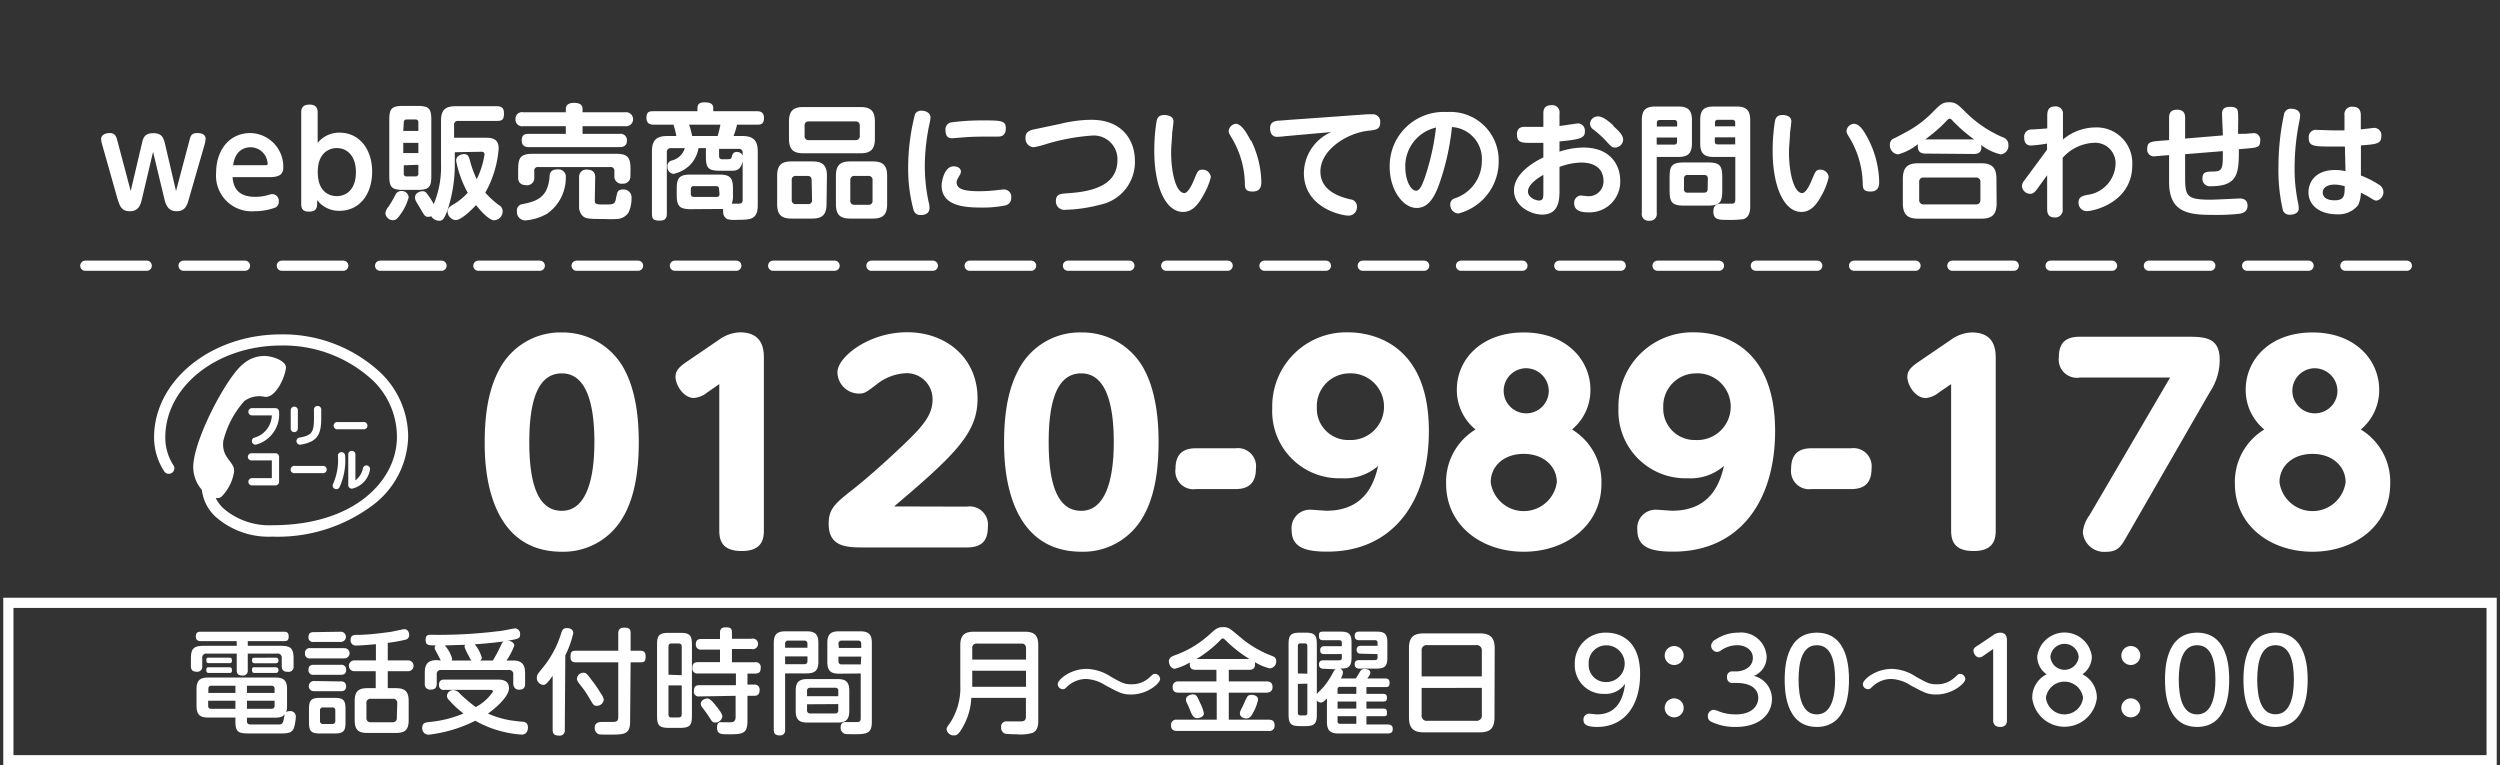 <svg id="レイヤー_1" data-name="レイヤー 1" xmlns="http://www.w3.org/2000/svg" viewBox="0 0 245 75"><rect x="0" y="0" width="245" height="75" fill="#333333" stroke="none"/><defs><style>.cls-1{fill:#fff;}.cls-2,.cls-3{fill:none;}.cls-2{stroke:#fff;stroke-linecap:round;stroke-linejoin:round;stroke-dasharray:6.02 3.61;}</style></defs><title>f_contact</title><path class="cls-1" d="M243.68,59.58V74H1.32V59.58H243.68m1-1H.32V75H244.68V58.58Z"/><line class="cls-2" x1="8.36" y1="26.04" x2="236.63" y2="26.04"/><path class="cls-1" d="M13.91,19.5c-.12.5-.29,1.2-1.18,1.2s-1-.6-1.21-1.2L10,14.13a2.34,2.34,0,0,1-.09-.51c0-.33.33-.58.83-.58s.64.26.77.78l1.3,4.9,1.1-4.67c.11-.49.23-1,1.11-1s1,.5,1.14,1l1.09,4.67,1.3-4.9c.14-.53.21-.78.79-.78s.81.24.81.57a2.52,2.52,0,0,1-.09.52L18.51,19.5c-.16.58-.34,1.2-1.2,1.2s-1.07-.67-1.2-1.2L15,14.88Z"/><path class="cls-1" d="M22.79,17.36c.05.54.17,1.93,2.2,1.93a4.68,4.68,0,0,0,1.44-.22.92.92,0,0,1,.26-.05.66.66,0,0,1,.63.73.6.6,0,0,1-.45.63,5.8,5.8,0,0,1-1.95.32,3.49,3.49,0,0,1-3.74-3.78c0-2.19,1.29-3.88,3.35-3.88a3.29,3.29,0,0,1,3.23,3.41c0,.91-.88.91-1.5.91ZM26,16.19c.12,0,.23,0,.23-.15a1.69,1.69,0,0,0-1.66-1.61c-.3,0-1.5.06-1.72,1.76Z"/><path class="cls-1" d="M31.13,14a2.73,2.73,0,0,1,2.15-1c1.91,0,3.19,1.6,3.19,3.82s-1.24,3.84-3.2,3.84a2.7,2.7,0,0,1-2.19-1.05V20c0,.58-.33.74-.79.74s-.77-.14-.77-.74V11c0-.56.31-.75.82-.75s.79.23.79.75ZM33,19.22c.92,0,1.88-.62,1.88-2.36,0-1.59-.87-2.35-1.88-2.35-.61,0-1.86.35-1.86,2.35S32.33,19.22,33,19.22Z"/><path class="cls-1" d="M39.25,21c-.29.42-.46.58-.73.58a.75.75,0,0,1-.75-.67,1.15,1.15,0,0,1,.31-.66,12.7,12.7,0,0,0,.66-1.13.62.62,0,0,1,.6-.4.67.67,0,0,1,.71.63A5.15,5.15,0,0,1,39.25,21ZM40.9,10.38c1.12,0,1.37.24,1.37,1.37v5.49c0,1.11-.23,1.37-1.37,1.37H39.52c-1.13,0-1.37-.25-1.37-1.37V11.75c0-1.12.24-1.37,1.37-1.37Zm-1.38,2.45H41V12a.26.26,0,0,0-.29-.29h-.84a.27.27,0,0,0-.3.29ZM41,14H39.52V15H41Zm-1.43,2.2V17a.26.26,0,0,0,.3.29h.84A.26.26,0,0,0,41,17v-.85Zm5-1.28v1.18a14.16,14.16,0,0,1-.58,4.06c-.43,1.42-.66,1.47-.94,1.47a.91.91,0,0,1-.79-.44.9.9,0,0,1-.28.06c-.32,0-.38-.11-.74-.73-.07-.13-.38-.63-.44-.74a.84.84,0,0,1-.13-.43c0-.4.43-.61.73-.61s.37.13.62.48.38.59.49.78a9.47,9.47,0,0,0,.71-3.9V11.83c0-1.08.45-1.42,1.42-1.42h4c.27,0,.75,0,.75.67s-.16.77-.75.77H44.91a.36.36,0,0,0-.41.41V13.5h3.06c.51,0,1.31,0,1.31,1.05a10.4,10.4,0,0,1-1.31,4.33,8.54,8.54,0,0,0,1.32,1.21.7.7,0,0,1,.38.63.88.88,0,0,1-.82.87c-.52,0-1.34-.93-1.79-1.49-.21.23-1.38,1.47-2,1.47a.87.87,0,0,1-.79-.85c0-.3.22-.46.44-.61a6.07,6.07,0,0,0,1.54-1.22,10.67,10.67,0,0,1-1.14-3.13c0-.56.6-.66.77-.66.39,0,.47.24.58.61a9.52,9.52,0,0,0,.67,1.85,8.1,8.1,0,0,0,.76-2.41c0-.27-.19-.28-.31-.28Z"/><path class="cls-1" d="M55.45,10.68c0-.51.46-.6.81-.6.53,0,.83.18.83.6V11h4.18a.69.69,0,1,1,0,1.37H57.09v.75h3.62a.62.62,0,0,1,.73.65c0,.51-.33.65-.73.65H51.87c-.21,0-.74,0-.74-.65s.39-.65.74-.65h3.58v-.75H51.27a.65.65,0,0,1-.75-.69.64.64,0,0,1,.75-.68h4.18Zm0,6.72a4.29,4.29,0,0,1-1.83,3.54,5.06,5.06,0,0,1-2.14.66.82.82,0,0,1-.82-.89A.63.63,0,0,1,51.2,20c1.61-.29,2.47-.81,2.65-2.59,0-.41.09-.81.81-.81A.72.72,0,0,1,55.45,17.4Zm6.33-.12A.71.71,0,0,1,61,18a.7.7,0,0,1-.79-.69v-.55a.35.35,0,0,0-.39-.39H52.75a.34.34,0,0,0-.39.39v.7a.7.7,0,0,1-.78.69c-.48,0-.8-.25-.8-.7v-.87c0-1.21.3-1.51,1.51-1.51h8c1.19,0,1.5.28,1.5,1.51Zm-3.49,2.31c0,.45.1.45,1.09.45.83,0,.89-.08,1-.66s.15-.81.7-.81a.77.77,0,0,1,.81.84,3.31,3.31,0,0,1-.3,1.43,1.44,1.44,0,0,1-1.08.62,11.43,11.43,0,0,1-1.33,0c-1.18,0-1.71,0-2-.23a1.21,1.21,0,0,1-.43-1V17.35a.7.7,0,0,1,.78-.73c.42,0,.8.18.8.73Z"/><path class="cls-1" d="M67.69,20.5c-1.08,0-1.37-.3-1.37-1.38v-.65c0-1.07.29-1.36,1.37-1.36h2.77c1.08,0,1.37.3,1.37,1.36v.65a2,2,0,0,1-.12.84l.62,0c.21,0,.45,0,.45-.36v-3.8c-.19.92-.72.93-1,.93H70.54c-1.14,0-1.36-.28-1.36-1.37v-.84h-.73a3.07,3.07,0,0,1-.9,1.72,3.3,3.3,0,0,1-1.54.8.67.67,0,0,1-.6-.74.54.54,0,0,1,.43-.57,1.77,1.77,0,0,0,1.27-1.21H65.77a.37.37,0,0,0-.42.41v5.94c0,.31,0,.75-.68.75s-.78-.17-.78-.75V14.84c0-1.16.5-1.51,1.51-1.51h.88A7.9,7.9,0,0,0,66,12.22h-1.9c-.21,0-.75,0-.75-.66s.33-.66.75-.66h4.25v-.3c0-.36.17-.57.69-.57s.86.12.86.57v.3h4.23c.26,0,.74,0,.74.66s-.37.66-.74.66H72.23a7.88,7.88,0,0,1-.34,1.11h.84c1,0,1.53.34,1.53,1.51v5.28c0,1.42-.76,1.42-2,1.42a2.85,2.85,0,0,1-1-.07.78.78,0,0,1-.39-.72,1.25,1.25,0,0,1,0-.27l-.45,0Zm2.64-7.17c.14-.47.24-.95.27-1.11H67.53a6.9,6.9,0,0,1,.3,1.11Zm.14,5.22c0-.2-.08-.31-.29-.31H68c-.19,0-.3.09-.3.31V19a.27.27,0,0,0,.3.3h2.22c.26,0,.29-.16.29-.3Zm0-3.27c0,.33.21.33.38.33.77,0,.8,0,.86-.23s.13-.49.49-.49a.61.61,0,0,1,.58.35V15a.36.36,0,0,0-.41-.41h-1.9Z"/><path class="cls-1" d="M81,20c0,1.1-.48,1.42-1.42,1.42H77.56c-.92,0-1.4-.32-1.4-1.42V17.24c0-1.09.46-1.42,1.4-1.42h2.06c.93,0,1.42.32,1.42,1.42Zm4.74-6.4c0,1.11-.5,1.42-1.42,1.42h-5.6c-.9,0-1.4-.3-1.4-1.42V11.91c0-1.11.5-1.42,1.4-1.42h5.6c.92,0,1.42.31,1.42,1.42Zm-6.2,4.06c0-.28-.13-.42-.41-.42H78a.37.37,0,0,0-.41.42v2A.36.36,0,0,0,78,20h1.17a.36.36,0,0,0,.41-.41Zm4.3-3.93a.38.38,0,0,0,.42-.41v-1a.38.38,0,0,0-.42-.42H79.26a.37.37,0,0,0-.41.42v1a.37.37,0,0,0,.41.41ZM86.94,20c0,1.1-.47,1.42-1.41,1.42H83.32c-.93,0-1.4-.32-1.4-1.42V17.24c0-1.09.46-1.42,1.4-1.42h2.21c.93,0,1.41.32,1.41,1.42Zm-1.43-2.34a.38.38,0,0,0-.42-.42H83.75a.38.38,0,0,0-.42.42v2a.37.37,0,0,0,.42.41h1.34a.37.37,0,0,0,.42-.41Z"/><path class="cls-1" d="M89.67,11.19a.67.67,0,0,1,.66-.34c.41,0,.86.22.86.67a3.84,3.84,0,0,1-.11.65,20.16,20.16,0,0,0-.45,4.16A17.21,17.21,0,0,0,91,19.77a2.31,2.31,0,0,1,.09.6c0,.7-.7.7-.83.7a.68.68,0,0,1-.73-.48A15.57,15.57,0,0,1,89,16.45,21.13,21.13,0,0,1,89.67,11.19Zm3.79,5.11c.31,0,.71.15.71.51a.65.65,0,0,1-.11.34c-.27.47-.31.54-.31.73,0,.77,1.08.86,2.32.86a14.3,14.3,0,0,0,1.66-.11c.49-.05.53-.06.64-.06a.7.7,0,0,1,.73.77.75.75,0,0,1-.52.78,11.05,11.05,0,0,1-2.44.22c-1.53,0-3.86-.13-3.86-2.15C92.28,17.8,92.53,16.3,93.46,16.3Zm4.27-2.91-1.44,0c-.37,0-1.08,0-2.23.1l-.76.06c-.49,0-.64-.32-.64-.8a.68.68,0,0,1,.59-.76,23.23,23.23,0,0,1,2.92-.19c1.91,0,2.4,0,2.4.77S98.09,13.39,97.73,13.39Z"/><path class="cls-1" d="M103.94,12.13a13,13,0,0,1,3-.39c3.17,0,4.28,2.15,4.28,4a4.26,4.26,0,0,1-3.4,4.32,14.75,14.75,0,0,1-3.41.5.82.82,0,0,1-.93-.86c0-.69.44-.71,1.13-.76,2.75-.17,4.9-.91,4.9-3.27a2.32,2.32,0,0,0-2.55-2.38,20.27,20.27,0,0,0-4.44.83,8.78,8.78,0,0,1-1.22.31.85.85,0,0,1-.8-.93c0-.44.21-.7.88-.83Z"/><path class="cls-1" d="M115,11.89c0,.17-.11,1-.13,1.15,0,.53-.1,1.22-.1,1.88,0,2,.48,4,1.3,4,.34,0,.71-.73.94-1.29.35-.84.41-1,.8-1a.8.8,0,0,1,.85.73A6.33,6.33,0,0,1,118,19c-.58,1.1-1.17,1.77-2.07,1.77-1.61,0-2.81-2.3-2.81-6a18.93,18.93,0,0,1,.2-2.75c.06-.35.13-.75.79-.75C114.4,11.28,115,11.37,115,11.89Zm7.61,1.88a9.63,9.63,0,0,1,1,4c0,.35,0,1-.85,1s-.74-.47-.77-1a9,9,0,0,0-1.23-4.17c-.33-.55-.35-.59-.35-.77a.78.78,0,0,1,.78-.7C121.34,12.2,121.77,12.2,122.56,13.77Z"/><path class="cls-1" d="M125.9,13.35a6.83,6.83,0,0,1-.77.06c-.4,0-.66-.31-.66-.84s.32-.68.74-.74c.19,0,1.05-.08,1.23-.09L134,11.2l.47,0a.72.72,0,0,1,.79.8c0,.68-.41.73-1.15.81-2.15.23-4.71,1.9-4.71,4,0,1.61,1.36,2.36,2.94,2.73a.69.69,0,0,1,.64.73.82.82,0,0,1-.83.86c-.71,0-4.37-.78-4.37-4.19a4.44,4.44,0,0,1,2.69-4Z"/><path class="cls-1" d="M141,18.16c-.46,1.24-1.07,2.22-2.17,2.22-1.36,0-2.64-1.81-2.64-4a5.29,5.29,0,0,1,5.62-5.4,4.73,4.73,0,0,1,5.06,4.83,5.25,5.25,0,0,1-3.94,5.11.83.83,0,0,1-.8-.86.59.59,0,0,1,.4-.61,3.85,3.85,0,0,0,2.69-3.65,3.13,3.13,0,0,0-2.93-3.35A23.93,23.93,0,0,1,141,18.16Zm-3.28-1.75c0,1.2.51,2.28,1.06,2.28.38,0,.62-.67.82-1.19a23.54,23.54,0,0,0,1.13-5A3.88,3.88,0,0,0,137.72,16.41Z"/><path class="cls-1" d="M151.25,11.14c0-.26,0-.83.78-.83a.71.71,0,0,1,.8.83v1.21l1.81-.26a.71.71,0,0,1,.68.77c0,.62-.3.8-2.49,1v1a7.55,7.55,0,0,1,2.36-.4c2.62,0,3.59,1.71,3.59,3.23a3,3,0,0,1-3.12,3.12c-.62,0-1.39-.11-1.39-.89a.71.71,0,0,1,.62-.76c.13,0,.64.07.74.07a1.45,1.45,0,0,0,1.51-1.54c0-.72-.39-1.76-2.2-1.76a6.34,6.34,0,0,0-2.11.43v2.25c0,.88,0,2.42-1.7,2.42-1.09,0-2.76-.81-2.76-2.37s1.74-2.69,2.88-3.23V14c-.26,0-.83,0-1.25,0-.8,0-1.34,0-1.34-.81s.61-.76.89-.76h1.7Zm0,6c-.27.15-1.51.85-1.51,1.63,0,.52.66.88,1.09.88s.42-.34.42-.84Zm6.82-4.82c.47.42,1,.9,1,1.36a.81.81,0,0,1-.81.78c-.28,0-.34-.07-.92-.7a10.18,10.18,0,0,0-1.19-1.07.71.71,0,0,1-.33-.57.76.76,0,0,1,.74-.71C157.07,11.38,157.66,11.9,158.11,12.29Z"/><path class="cls-1" d="M162.36,20.87a.66.66,0,0,1-.73.76.65.65,0,0,1-.73-.76V11.76c0-1,.42-1.32,1.31-1.32h2.28c.93,0,1.32.36,1.32,1.32v2.3c0,1-.43,1.32-1.32,1.32h-2.13Zm2-8.47v-.34a.26.26,0,0,0-.3-.3h-1.39c-.23,0-.3.11-.3.3v.34Zm-2,1.77h1.69c.16,0,.3-.05.3-.29v-.4h-2Zm6.42,4.51c0,1.19-.26,1.47-1.46,1.47h-2.23c-1.2,0-1.47-.28-1.47-1.47V17.37c0-1.17.26-1.45,1.47-1.45h2.23c1.19,0,1.46.26,1.46,1.45Zm-1.41-1.16c0-.23-.09-.37-.35-.37h-1.64a.32.32,0,0,0-.35.37v1a.31.31,0,0,0,.35.36H167c.29,0,.35-.18.35-.36Zm.57-2.14c-.9,0-1.32-.32-1.32-1.32v-2.3c0-1,.39-1.32,1.32-1.32h2.26c.92,0,1.32.36,1.32,1.32v8.55c0,1-.6,1.15-.69,1.17a10.27,10.27,0,0,1-1.49.07c-.87,0-1.43,0-1.43-.81,0-.41.12-.78.83-.78l1,0c.31,0,.32-.24.32-.43V15.38Zm2.11-3v-.34a.26.26,0,0,0-.29-.3h-1.4a.26.26,0,0,0-.29.3v.34Zm0,1.77v-.69h-2v.4c0,.21.1.29.29.29Z"/><path class="cls-1" d="M175.55,11.89c0,.17-.11,1-.13,1.15,0,.53-.1,1.22-.1,1.88,0,2,.48,4,1.3,4,.34,0,.71-.73.94-1.29.35-.84.41-1,.81-1a.8.8,0,0,1,.84.73A6.33,6.33,0,0,1,178.6,19c-.58,1.1-1.16,1.77-2.07,1.77-1.61,0-2.81-2.3-2.81-6a18.93,18.93,0,0,1,.2-2.75c.06-.35.13-.75.79-.75C175,11.28,175.55,11.37,175.55,11.89Zm7.61,1.88a9.63,9.63,0,0,1,1,4c0,.35,0,1-.85,1s-.74-.47-.77-1a9,9,0,0,0-1.23-4.17c-.33-.55-.35-.59-.35-.77a.78.78,0,0,1,.78-.7C182,12.2,182.37,12.2,183.16,13.77Z"/><path class="cls-1" d="M188.67,15.05c-.5,0-.72-.24-.72-.69a1.4,1.4,0,0,1,0-.23,5.34,5.34,0,0,1-1.94,1,.89.89,0,0,1-.8-.93.64.64,0,0,1,.35-.62c.07,0,1.06-.54,1.23-.63a10.75,10.75,0,0,0,2.77-2.12c.62-.6.82-.81,1.45-.81s.84.21,1.46.81a11.63,11.63,0,0,0,3.8,2.62.75.75,0,0,1,.55.76.84.84,0,0,1-.74.92,5,5,0,0,1-1.93-.92c.05.25.11.88-.71.88Zm7,4.87c0,1.17-.51,1.51-1.52,1.51H188c-1,0-1.52-.34-1.52-1.51V17.53c0-1.2.54-1.53,1.52-1.53h6.13c1,0,1.52.33,1.52,1.53Zm-1.59-2.07a.4.4,0,0,0-.44-.45h-5.11a.4.4,0,0,0-.45.45v1.72a.41.41,0,0,0,.45.46h5.11c.31,0,.44-.17.44-.46Zm-.62-4.19a15.29,15.29,0,0,1-2-1.72c-.18-.2-.28-.31-.39-.31s-.26.15-.4.31a14.9,14.9,0,0,1-2,1.72Z"/><path class="cls-1" d="M200.61,14.67v-.6a13.34,13.34,0,0,1-1.56.19c-.47,0-.68-.28-.68-.8a.7.7,0,0,1,.68-.77c.24,0,1.36-.08,1.58-.11V11.43c0-.41,0-1,.77-1a.7.7,0,0,1,.77.78c0,.39,0,2.1,0,2.46a5,5,0,0,1,3.15-1.18,3.49,3.49,0,0,1,3.64,3.71c0,3.61-3.75,4.49-4.44,4.49a.8.8,0,0,1-.82-.85c0-.55.39-.64.85-.74a3.16,3.16,0,0,0,2.77-2.94A2,2,0,0,0,205.14,14a4.31,4.31,0,0,0-3,1.47v5a.73.73,0,0,1-.78.84c-.74,0-.74-.57-.74-.93l0-3.21-1,1.38c-.15.2-.35.44-.63.44a.81.81,0,0,1-.84-.76.94.94,0,0,1,.24-.55Z"/><path class="cls-1" d="M220.07,13.11l.73-.06a.64.64,0,0,1,.7.73c0,.67-.27.68-1.37.78l-.72.06c0,2.34-.07,3.63-2.74,3.63a.73.73,0,0,1-.83-.79c0-.62.42-.64,1-.65,1,0,1-.28,1-2l-3.7.3V17c0,2.19,0,2.57,2.52,2.57.45,0,2.72-.12,2.84-.12.43,0,.76.19.76.71s-.37.73-.8.79a21.2,21.2,0,0,1-2.55.11c-2.47,0-4.34-.23-4.34-3.23V15.2l-.75.06-.68.06a.65.65,0,0,1-.71-.74c0-.68.33-.7,1.36-.79l.78-.06V11.58c0-.27,0-.83.78-.83s.79.55.79.83v2l3.7-.31c0-.33-.08-1.77-.08-2.06s0-.74.8-.74.74.41.77.65,0,1.35,0,2Z"/><path class="cls-1" d="M223.85,11.13a.67.67,0,0,1,.74-.47c.29,0,.82.13.82.66a2.94,2.94,0,0,1-.07.54,23.24,23.24,0,0,0-.47,4.61,16.3,16.3,0,0,0,.3,3.21,3.68,3.68,0,0,1,.11.74c0,.51-.57.62-.82.62a.69.69,0,0,1-.73-.41,17.39,17.39,0,0,1-.44-4.38A24.59,24.59,0,0,1,223.85,11.13Zm7.52,6.07a9.53,9.53,0,0,1,1.82.93.84.84,0,0,1-.29,1.53c-.17,0-.25-.05-.88-.44l-.65-.34a3.15,3.15,0,0,1-.27,1.22A2.46,2.46,0,0,1,229,21c-1.56,0-2.77-.8-2.77-2.16,0-.93.62-2.18,2.63-2.18a4,4,0,0,1,1,.12l-.06-2.42c-.33,0-.68,0-1.2,0-1.82,0-2.34,0-2.34-.84a.7.7,0,0,1,.8-.79l1.65.05c.54,0,.8,0,1.05,0l0-1.48a.73.73,0,0,1,.81-.84c.64,0,.78.41.79.82l0,1.4,1.32-.15a.71.71,0,0,1,.69.8c0,.76-.43.8-2,.92Zm-2.59.89c-.58,0-1.15.23-1.15.76s.46.78,1.15.78c1,0,1-.53,1-1.38A3.51,3.51,0,0,0,228.78,18.09Z"/><path class="cls-1" d="M24.28,65.68a.46.46,0,0,1-.52.52c-.43,0-.56-.17-.56-.52V64.05H20.26a.39.39,0,0,0-.44.45v.78a.48.48,0,0,1-.53.55c-.39,0-.58-.15-.58-.55v-.72c0-1,.26-1.27,1.28-1.27H23.2v-.46H19.7c-.15,0-.51,0-.51-.46s.31-.46.51-.46h8.09c.21,0,.5,0,.5.45s-.19.47-.5.47H24.28v.46h3.21c1,0,1.28.23,1.28,1.27v.72a.49.49,0,0,1-.55.56c-.42,0-.61-.16-.61-.56V64.5a.39.39,0,0,0-.44-.45H24.28Zm-1.21,4.64H20.39c-.86,0-1.13-.35-1.13-1.15V67.52c0-.85.35-1.12,1.13-1.12H27c.82,0,1.13.31,1.13,1.12v1.67a1.72,1.72,0,0,1-.1.64c.05-.07.13-.14.36-.14a.53.53,0,0,1,.6.54,4.31,4.31,0,0,1-.2,1.15c-.21.5-.72.5-1.48.5H24.53c-1.1,0-1.46-.06-1.46-1.16Zm-.64-5.87c.14,0,.3,0,.3.27s-.11.27-.3.27H20.52c-.14,0-.3,0-.3-.26s.05-.28.3-.28Zm0,.94c.14,0,.3,0,.3.27s-.06.29-.3.29H20.52c-.14,0-.3,0-.3-.26s.05-.3.3-.3Zm.64,4.07v-.79H20.4v.47a.28.28,0,0,0,.32.32Zm0-1.55V67.2H20.73c-.18,0-.31.06-.31.31v.4Zm1.13,0h2.71v-.4a.28.28,0,0,0-.31-.31H24.2Zm0,.76v.79h2.4a.28.28,0,0,0,.31-.32v-.47Zm0,2c0,.33.24.33.47.33H27.3c.23,0,.42,0,.51-.52,0,0,.09-.46.1-.49-.17.22-.39.34-.94.34H24.2ZM27,64.45c.19,0,.29.08.29.27S27.2,65,27,65H25c-.11,0-.3,0-.3-.26s.05-.28.3-.28Zm0,.94a.26.26,0,0,1,.29.27c0,.16-.05.29-.29.29H25c-.13,0-.3,0-.3-.26s0-.3.3-.3Z"/><path class="cls-1" d="M33.76,63.52a.5.5,0,1,1,0,1H30.41a.44.44,0,0,1-.52-.49.45.45,0,0,1,.52-.51Zm-.36-1.61a.48.48,0,1,1,0,1H30.75a.44.44,0,0,1-.52-.48c0-.48.37-.48.52-.48Zm0,3.24a.45.45,0,0,1,.52.49c0,.47-.34.49-.52.49H30.76a.45.45,0,0,1-.53-.49c0-.49.37-.49.53-.49Zm0,1.63a.45.45,0,0,1,.52.48c0,.48-.39.48-.54.48H30.76a.48.48,0,1,1,0-1Zm.46,4c0,.88-.2,1.1-1.09,1.1h-1.4c-.88,0-1.09-.22-1.09-1.1V69.49c0-.88.22-1.1,1.09-1.1h1.39c.88,0,1.1.21,1.1,1.1Zm-1-1.14a.27.27,0,0,0-.3-.31h-.9a.27.27,0,0,0-.3.31v1a.27.27,0,0,0,.3.31h.9c.27,0,.3-.18.3-.31ZM38,64.72h2a.53.53,0,1,1,0,1.06H38v1.66h.8c.89,0,1.25.33,1.25,1.26v1.89c0,.94-.38,1.24-1.25,1.24H36c-.84,0-1.24-.27-1.24-1.24V68.7c0-.94.37-1.26,1.24-1.26h.82V65.78H34.72a.53.53,0,1,1,0-1.06h2.12V63.13c-.9.08-1.55.13-1.92.13a.5.5,0,0,1-.56-.56c0-.45.33-.47.53-.48.87,0,1.88-.09,3.11-.26.26,0,1.45-.3,1.62-.3.42,0,.48.44.48.56a.46.46,0,0,1-.28.45A15,15,0,0,1,38,63Zm.93,4.2a.39.39,0,0,0-.44-.44H36.34a.39.39,0,0,0-.43.44v1.42c0,.32.16.44.43.44h2.11a.39.39,0,0,0,.44-.44Z"/><path class="cls-1" d="M51.2,70.73c.32,0,.54.19.54.55,0,.06,0,.71-.61.71A10.53,10.53,0,0,1,49,71.63a10.16,10.16,0,0,1-2.42-1A13.59,13.59,0,0,1,42,72a.62.62,0,0,1-.62-.68c0-.51.34-.52.76-.57a11.12,11.12,0,0,0,3.28-.83A9.62,9.62,0,0,1,44,68.6a.57.57,0,0,1-.2-.42.62.62,0,0,1,.64-.55.89.89,0,0,1,.61.33,15.12,15.12,0,0,0,1.57,1.33,4.47,4.47,0,0,0,1.69-1.52c0-.16-.12-.16-.43-.16H43.54a.45.45,0,0,1-.52-.49c0-.51.36-.52.52-.52h5.23c.3,0,1.11,0,1.11.84s-1.36,2-2.06,2.49a9.14,9.14,0,0,0,2.25.67C50.5,70.66,51.05,70.72,51.2,70.73Zm-8-6c-.06-.11-.32-.63-.39-.75-.19-.34-.21-.41-.21-.48a.31.31,0,0,1,.11-.25c-.7,0-1,0-1-.55s.37-.49.58-.49a47.66,47.66,0,0,0,6.52-.35c.3,0,1.53-.28,1.66-.28a.53.53,0,0,1,.5.58c0,.42-.14.44-1.23.64.36,0,.66.19.66.47a6.74,6.74,0,0,1-.76,1.46h.66c1,0,1.16.6,1.16,1.24V67c0,.42-.17.59-.61.59s-.55-.4-.55-.59v-.9a.39.39,0,0,0-.44-.44H43.25a.39.39,0,0,0-.45.44V67c0,.43-.2.58-.62.58a.51.51,0,0,1-.55-.58V65.93c0-.63.14-1.24,1.18-1.24Zm3,0a1.64,1.64,0,0,1-.24-.41,5.44,5.44,0,0,1-.44-.93.32.32,0,0,1,.07-.2l-2,.06a3.42,3.42,0,0,1,.72,1.3.3.3,0,0,1-.06.18Zm2.1,0a12.28,12.28,0,0,0,.71-1.32c.21-.44.23-.49.39-.55-.85.11-1.92.22-2.87.28a3.76,3.76,0,0,1,.69,1.32.33.33,0,0,1-.17.27Z"/><path class="cls-1" d="M55.35,71.51a.5.5,0,0,1-.56.58c-.48,0-.63-.19-.63-.58V66.23c-.6.85-.75.89-.93.89a.69.69,0,0,1-.62-.72c0-.25.06-.32.61-1A9.93,9.93,0,0,0,55,62.05c.09-.28.17-.5.56-.5.05,0,.62,0,.62.5a9.26,9.26,0,0,1-.78,2.17Zm6.4-.79c0,1.27-.6,1.27-2,1.27-1,0-1.06,0-1.22-.12a.67.67,0,0,1-.25-.54c0-.58.53-.58.77-.58l1,0c.39,0,.54-.09.54-.49V64.91h-4.1c-.22,0-.58,0-.58-.53s.12-.61.58-.61h4.1V62.09c0-.25.05-.58.56-.58s.65.12.65.58v1.68h.89c.23,0,.58,0,.58.54s-.12.6-.58.6h-.89Zm-3.29-1.55c-.28,0-.34-.13-.72-.78s-.54-.84-1-1.43c-.18-.25-.2-.35-.2-.45a.63.63,0,0,1,.64-.58c.25,0,.35.11.78.69A12.29,12.29,0,0,1,58.91,68a1.23,1.23,0,0,1,.26.57A.68.68,0,0,1,58.46,69.17Z"/><path class="cls-1" d="M67.81,70.17c0,.93-.23,1.16-1.15,1.16H65.55c-.93,0-1.16-.23-1.16-1.16v-7c0-.92.22-1.15,1.16-1.15h1.11c.92,0,1.15.22,1.15,1.15Zm-1-4V63.38c0-.23-.11-.32-.32-.32h-.67c-.2,0-.31.09-.31.32v2.74Zm0,1h-1.3V70a.27.27,0,0,0,.31.31h.67c.22,0,.32-.1.32-.31Zm1.72,1.08a.46.46,0,0,1-.53-.51c0-.41.14-.59.53-.59h3.59V66H68.4a.48.48,0,0,1-.55-.53c0-.38.14-.58.55-.58h2.16V63.66H68.74a.48.48,0,0,1-.55-.52c0-.47.31-.52.55-.52h1.82V62c0-.27.09-.52.55-.52s.62.08.62.52v.6h1.9a.52.52,0,1,1,0,1h-1.9V64.9H74a.47.47,0,0,1,.55.53c0,.37-.11.58-.53.58h-.77v1.08h.66a.48.48,0,0,1,.53.55c0,.33-.14.55-.53.55h-.66v2.44c0,1.29-.46,1.33-1.85,1.33-.71,0-1.13,0-1.13-.65s.37-.53.54-.53h.75c.31,0,.53-.07.53-.53V68.19Zm1.6.88c.25.3.66.8.66,1.09a.69.69,0,0,1-.68.59c-.27,0-.33-.09-.56-.46s-.46-.66-.7-1a.54.54,0,0,1-.17-.37c0-.4.45-.51.59-.53S69.61,68.48,70.09,69.07Z"/><path class="cls-1" d="M76.94,71.53a.47.47,0,0,1-.52.54c-.45,0-.59-.19-.59-.54V63c0-.84.34-1.13,1.13-1.13h2.11c.77,0,1.13.26,1.13,1.13v1.86c0,.84-.34,1.13-1.13,1.13H76.94Zm2.19-8.05V63.1c0-.17-.07-.32-.3-.32H77.26a.28.28,0,0,0-.32.32v.38Zm-2.19.85v.76h1.87c.24,0,.32-.12.32-.31v-.45Zm6.29,5.35c0,.86-.36,1.13-1.12,1.13h-3c-.77,0-1.13-.27-1.13-1.13v-2c0-.85.35-1.13,1.13-1.13h3c.77,0,1.12.28,1.12,1.13Zm-4.14-1.45h3.06v-.52a.27.27,0,0,0-.31-.31H79.41a.28.28,0,0,0-.32.31Zm0,.79v.58a.29.29,0,0,0,.32.32h2.43c.22,0,.31-.11.31-.32V69Zm3.12-3c-.8,0-1.13-.29-1.13-1.13V63c0-.85.34-1.13,1.13-1.13h2.1c.82,0,1.13.31,1.13,1.13v7.71c0,1-.31,1.24-1.46,1.24s-1.18,0-1.28-.08a.61.61,0,0,1-.32-.57c0-.54.38-.54.52-.54l1,0c.3,0,.45,0,.45-.38V66Zm0-2.52h2.19V63.1a.28.28,0,0,0-.32-.32H82.49a.29.29,0,0,0-.32.32Zm2.19.85H82.17v.45a.28.28,0,0,0,.32.31h1.87Z"/><path class="cls-1" d="M95.19,68.39a6.36,6.36,0,0,1-.79,2.78c-.4.74-.62.9-.9.9a.71.71,0,0,1-.74-.61A1,1,0,0,1,93,71a6.25,6.25,0,0,0,1.11-3.84V63.23c0-1,.44-1.32,1.32-1.32h5c.87,0,1.32.28,1.32,1.32v7.39c0,.28,0,1-.59,1.21a4.24,4.24,0,0,1-1.52.13,9.76,9.76,0,0,1-1.15-.06.63.63,0,0,1-.38-.62.51.51,0,0,1,.6-.58l1.25,0c.27,0,.58,0,.58-.47V68.39Zm5.36-3.75v-1.1c0-.29-.12-.47-.46-.47H95.75a.41.41,0,0,0-.47.47v1.1Zm-5.27,1.09v1.58h5.27V65.73Z"/><path class="cls-1" d="M113.69,66.55c0,.41-1.24,1.51-2.83,1.51-.86,0-1.14-.16-2.53-.9a3.8,3.8,0,0,0-1.88-.62,2.71,2.71,0,0,0-1.89.77c-.18.18-.23.23-.4.23a.5.5,0,0,1-.5-.5c0-.43,1.22-1.49,2.85-1.49a4.57,4.57,0,0,1,2.39.79c1.06.59,1.31.72,1.95.72a2.51,2.51,0,0,0,1.81-.68c.36-.33.37-.34.52-.34A.51.51,0,0,1,113.69,66.55Z"/><path class="cls-1" d="M117.17,65.64c-.38,0-.57-.15-.57-.54a1,1,0,0,1,0-.18,5.33,5.33,0,0,1-1.48.62c-.34,0-.57-.41-.57-.73s.26-.47.52-.57a10.61,10.61,0,0,0,1.42-.62A10.46,10.46,0,0,0,118.73,62c.5-.43.64-.54,1.14-.54a1.1,1.1,0,0,1,.72.21c.17.12.23.17,1.3,1.06a10.55,10.55,0,0,0,2.72,1.53c.25.1.46.19.46.53a.67.67,0,0,1-.63.71,4.75,4.75,0,0,1-1.45-.61,1.18,1.18,0,0,1,0,.22c0,.46-.29.53-.57.53h-2v1.14h3.7c.32,0,.59.1.59.56s-.38.54-.59.54h-3.7v2.65h3.92c.43,0,.57.2.57.59a.49.49,0,0,1-.57.51h-9c-.41,0-.58-.18-.58-.58a.5.5,0,0,1,.58-.52h3.9V67.88H115.5c-.41,0-.58-.17-.58-.57a.51.51,0,0,1,.58-.53h3.71V65.64Zm.45,3.26a4,4,0,0,1,.36,1c0,.37-.46.48-.68.48s-.42-.14-.63-.67a6.42,6.42,0,0,0-.36-.82.9.9,0,0,1-.09-.33c0-.32.37-.51.7-.51S117.32,68.24,117.62,68.9Zm4.82-4.32a13.09,13.09,0,0,1-2.31-1.81c-.15-.14-.2-.2-.28-.2s-.12,0-.31.22a11.56,11.56,0,0,1-2.28,1.79Zm.4,5.2c-.19.36-.34.63-.73.63-.23,0-.6-.16-.6-.49,0-.13,0-.18.25-.65.08-.16.39-.89.48-1a.46.46,0,0,1,.41-.18c.19,0,.64.08.64.47A4.27,4.27,0,0,1,122.84,69.78Z"/><path class="cls-1" d="M129.72,65.54c-.19,0-.46-.06-.46-.42s.23-.41.46-.41h1.53c.2,0,.25-.1.25-.25V64.1h-1.71c-.17,0-.41,0-.41-.38a.36.36,0,0,1,.41-.39h1.71V63c0-.18-.08-.26-.25-.26h-1.54c-.18,0-.45,0-.45-.39s.06-.45.45-.45h1.68c.82,0,1.06.25,1.06,1.08v1.47c0,1-.4,1.07-1.16,1.07a.4.4,0,0,1,.32.39,1.46,1.46,0,0,1-.21.58h1.47c.08-.11.37-.6.43-.7a.45.45,0,0,1,.43-.23c.26,0,.56.11.56.36,0,.09,0,.19-.3.57h1.73c.15,0,.46,0,.46.42s-.17.42-.46.42h-1.81V68h1.61c.14,0,.4,0,.4.34s-.07.41-.4.41h-1.61v.69h1.62c.15,0,.39,0,.39.35s0,.4-.39.4h-1.62V71H136c.27,0,.49.1.49.44s-.19.44-.49.44h-4.83c-.75,0-1.13-.24-1.13-1.13v-2.3c-.25.25-.4.4-.59.4a.58.58,0,0,1-.4-.19V70c0,.93-.22,1.16-1.15,1.16h-.47c-.93,0-1.15-.23-1.15-1.16V63.16c0-.93.21-1.16,1.15-1.16h.47c.93,0,1.15.22,1.15,1.16V68c.12-.12.61-.62.7-.73a7.85,7.85,0,0,0,.92-1.42c.1-.19.19-.24.25-.26Zm-1.6.48V63.31c0-.17-.08-.26-.25-.26h-.43a.23.23,0,0,0-.25.26V66Zm-.93,1v2.84a.23.23,0,0,0,.25.25h.43a.22.22,0,0,0,.25-.25V67ZM132.92,68v-.69h-1.59a.23.23,0,0,0-.25.26V68Zm0,.75h-1.84v.69h1.84Zm0,2.18v-.74h-1.84v.49a.22.22,0,0,0,.25.25Zm.44-6.87c-.2,0-.41-.06-.41-.38a.36.36,0,0,1,.41-.39H135V63a.23.23,0,0,0-.26-.26h-1.53c-.28,0-.45-.11-.45-.41s.12-.43.45-.43h1.7c.81,0,1.05.25,1.05,1.08v1.47c0,.81-.23,1.07-1.05,1.07h-1.69c-.19,0-.46-.06-.46-.42s.22-.41.46-.41h1.52c.19,0,.26-.1.26-.25V64.1Z"/><path class="cls-1" d="M146.46,70.29c0,1.13-.46,1.48-1.48,1.48h-5.42c-1,0-1.48-.35-1.48-1.48V63.54c0-1.09.43-1.47,1.48-1.47H145c1,0,1.48.37,1.48,1.47Zm-1.24-4v-2.5a.51.51,0,0,0-.57-.57h-4.76a.5.5,0,0,0-.57.57v2.5Zm-5.9,1.13v2.65a.5.5,0,0,0,.57.57h4.76a.51.51,0,0,0,.57-.57V67.41Z"/><path class="cls-1" d="M157.22,68a2.8,2.8,0,0,1-2.89-2.9A3,3,0,0,1,157.42,62c1.15,0,3.31.57,3.31,4.06,0,3.16-1.59,5.18-4.21,5.18-1.17,0-1.34-.34-1.34-.7a.56.56,0,0,1,.55-.6c.13,0,.66.07.78.07,2.3,0,2.63-2.13,2.75-3A2.32,2.32,0,0,1,157.22,68Zm-1.53-2.92a1.67,1.67,0,0,0,1.73,1.76,1.8,1.8,0,1,0,0-3.6A1.73,1.73,0,0,0,155.69,65.07Z"/><path class="cls-1" d="M165,64.24a.93.93,0,1,1-.93-.93A.93.93,0,0,1,165,64.24Zm0,5.13a.93.93,0,1,1-.93-.93A.93.93,0,0,1,165,69.37Z"/><path class="cls-1" d="M169.82,66.93a.51.51,0,0,1-.57-.56.5.5,0,0,1,.57-.57h.27c.92,0,1.69-.49,1.69-1.33s-.82-1.24-1.5-1.24a2.81,2.81,0,0,0-1.65.53.73.73,0,0,1-.36.13.62.62,0,0,1-.58-.61.75.75,0,0,1,.46-.62,4,4,0,0,1,2.2-.66,2.5,2.5,0,0,1,2.78,2.36,2,2,0,0,1-1.25,1.88,2.32,2.32,0,0,1,1.77,2.29c0,1.26-1,2.71-3.54,2.71a5.44,5.44,0,0,1-2.28-.45c-.2-.09-.46-.21-.46-.57a.61.61,0,0,1,.55-.66,1.91,1.91,0,0,1,.57.17,4.45,4.45,0,0,0,1.6.28c1.71,0,2.22-.92,2.22-1.63,0-.45-.24-1.45-2.15-1.45Z"/><path class="cls-1" d="M174.9,66.61c0-.86,0-4.61,3.15-4.61s3.15,3.77,3.15,4.61,0,4.63-3.15,4.63S174.9,67.46,174.9,66.61Zm4.94,0c0-1.84-.39-3.38-1.79-3.38s-1.79,1.58-1.79,3.38.39,3.4,1.79,3.4S179.84,68.37,179.84,66.61Z"/><path class="cls-1" d="M192.6,66.55c0,.41-1.25,1.51-2.84,1.51-.86,0-1.14-.16-2.53-.9a3.74,3.74,0,0,0-1.88-.62,2.68,2.68,0,0,0-1.88.77c-.18.18-.24.23-.4.23a.51.51,0,0,1-.51-.5c0-.43,1.22-1.49,2.86-1.49a4.51,4.51,0,0,1,2.38.79c1.07.59,1.32.72,1.95.72a2.53,2.53,0,0,0,1.82-.68c.36-.33.37-.34.51-.34A.52.52,0,0,1,192.6,66.55Z"/><path class="cls-1" d="M194.38,64.26a.76.76,0,0,1-.42.17c-.3,0-.56-.38-.56-.65s.18-.36.36-.48l1.5-1A1.32,1.32,0,0,1,196,62c.68,0,.68.53.68.84V70.6c0,.38-.18.64-.67.64s-.68-.3-.68-.64v-7Z"/><path class="cls-1" d="M199.65,64.32a2.7,2.7,0,0,1,5.35,0,2.12,2.12,0,0,1-.92,1.76,2.55,2.55,0,0,1,1.41,2.35,3.19,3.19,0,0,1-6.33,0,2.55,2.55,0,0,1,1.41-2.35A2.11,2.11,0,0,1,199.65,64.32Zm4.49,4.05a1.84,1.84,0,0,0-3.64,0,1.83,1.83,0,0,0,3.64,0Zm-.43-4a1.39,1.39,0,0,0-2.77,0,1.39,1.39,0,0,0,2.77,0Z"/><path class="cls-1" d="M209.75,64.24a.93.93,0,1,1-.93-.93A.93.93,0,0,1,209.75,64.24Zm0,5.13a.93.93,0,1,1-.93-.93A.93.93,0,0,1,209.75,69.37Z"/><path class="cls-1" d="M212.17,66.61c0-.86,0-4.61,3.15-4.61s3.14,3.77,3.14,4.61,0,4.63-3.14,4.63S212.17,67.46,212.17,66.61Zm4.94,0c0-1.84-.39-3.38-1.79-3.38s-1.8,1.58-1.8,3.38.4,3.4,1.8,3.4S217.11,68.37,217.11,66.61Z"/><path class="cls-1" d="M219.86,66.61c0-.86,0-4.61,3.14-4.61s3.15,3.77,3.15,4.61,0,4.63-3.15,4.63S219.86,67.46,219.86,66.61Zm4.94,0c0-1.84-.4-3.38-1.8-3.38s-1.79,1.58-1.79,3.38S221.6,70,223,70,224.8,68.37,224.8,66.61Z"/><path class="cls-1" d="M47.5,43.33c0-3.71.7-6,1.73-7.64a6.76,6.76,0,0,1,5.83-3.11,6.86,6.86,0,0,1,5.84,3.13c1.54,2.42,1.7,5.79,1.7,7.62,0,3.21-.52,5.75-1.68,7.58a6.73,6.73,0,0,1-5.86,3.16C47.5,54.07,47.5,45.12,47.5,43.33Zm10.75,0c0-4.27-1-6.74-3.19-6.74-2.44,0-3.19,2.9-3.19,6.74,0,4.16.88,6.73,3.19,6.73S58.25,47.16,58.25,43.33Z"/><path class="cls-1" d="M69.3,38.47A2.39,2.39,0,0,1,68,39c-1,0-1.8-1.24-1.8-2.09,0-.69.56-1.08,1.1-1.46l3.14-2.14a3.7,3.7,0,0,1,2.08-.74c2.34,0,2.34,1.85,2.34,2.57V52c0,.88-.23,2-2.16,2-1.77,0-2.21-.85-2.21-2V37.64Z"/><path class="cls-1" d="M94.75,49.65a1.79,1.79,0,0,1,2.06,2c0,1.36-.62,2-2.06,2h-10c-1.72,0-3.54,0-3.54-2.31,0-1.49.61-2,2.49-3.47,1.47-1.16,3.75-3.22,5.25-4.68s2.44-2.57,2.44-4a2.54,2.54,0,0,0-2.52-2.62,5,5,0,0,0-3,1.13c-1,.75-1.13.87-1.69.87a2.11,2.11,0,0,1-2.11-2.1c0-1.44,3-3.91,6.84-3.91s6.89,2.54,6.89,6.48c0,3.26-1.9,5.29-8.18,10.59Z"/><path class="cls-1" d="M98.4,43.33c0-3.71.7-6,1.73-7.64A6.76,6.76,0,0,1,106,32.58a6.86,6.86,0,0,1,5.84,3.13c1.54,2.42,1.7,5.79,1.7,7.62,0,3.21-.52,5.75-1.68,7.58A6.73,6.73,0,0,1,106,54.07C98.4,54.07,98.4,45.12,98.4,43.33Zm10.75,0c0-4.27-1-6.74-3.19-6.74-2.44,0-3.19,2.9-3.19,6.74,0,4.16.88,6.73,3.19,6.73S109.15,47.16,109.15,43.33Z"/><path class="cls-1" d="M117.2,47.93a1.77,1.77,0,0,1-2-2c0-1.38.69-2,2-2h3.88a1.78,1.78,0,0,1,2,2c0,1.44-.75,2-2,2Z"/><path class="cls-1" d="M131.46,46.87A6.57,6.57,0,0,1,124.68,40a7.25,7.25,0,0,1,7.45-7.43c2.06,0,7.9.87,7.9,9.67,0,6.83-3.45,11.82-9.95,11.82-2.06,0-3.5-.36-3.5-2.11a1.8,1.8,0,0,1,1.8-2c.26,0,1.39.1,1.62.1,4,0,4.75-3.11,5.06-4.39A5,5,0,0,1,131.46,46.87Zm-2.41-6.94a3.07,3.07,0,0,0,3.16,3.19,3.27,3.27,0,1,0-.05-6.53A3.21,3.21,0,0,0,129.05,39.93Z"/><path class="cls-1" d="M149.33,54.07c-4.16,0-7.61-2.59-7.61-6.66a6,6,0,0,1,2.88-5.32,5,5,0,0,1-1.83-3.91c0-2.93,2.37-5.6,6.56-5.6s6.53,2.72,6.53,5.6a5,5,0,0,1-1.8,3.91,6,6,0,0,1,2.88,5.32C156.94,51.5,153.44,54.07,149.33,54.07Zm0-9.59c-2,0-3.24,1.24-3.24,2.78a3.27,3.27,0,0,0,6.48,0C152.57,45.69,151.26,44.48,149.33,44.48Zm0-8.38a2.21,2.21,0,1,0,2.45,2.21A2.24,2.24,0,0,0,149.3,36.1Z"/><path class="cls-1" d="M165.4,46.87A6.58,6.58,0,0,1,158.61,40a7.25,7.25,0,0,1,7.46-7.43c2.05,0,7.89.87,7.89,9.67,0,6.83-3.45,11.82-10,11.82-2.06,0-3.5-.36-3.5-2.11a1.8,1.8,0,0,1,1.8-2c.26,0,1.39.1,1.62.1,4,0,4.76-3.11,5.07-4.39A5,5,0,0,1,165.4,46.87ZM163,39.93a3.07,3.07,0,0,0,3.16,3.19,3.27,3.27,0,1,0,0-6.53A3.21,3.21,0,0,0,163,39.93Z"/><path class="cls-1" d="M177.53,47.93a1.78,1.78,0,0,1-2-2c0-1.38.69-2,2-2h3.88a1.78,1.78,0,0,1,2,2c0,1.44-.74,2-2,2Z"/><path class="cls-1" d="M190,38.47a2.39,2.39,0,0,1-1.28.54c-1,0-1.8-1.24-1.8-2.09,0-.69.56-1.08,1.1-1.46l3.14-2.14a3.7,3.7,0,0,1,2.08-.74c2.34,0,2.34,1.85,2.34,2.57V52c0,.88-.23,2-2.16,2-1.77,0-2.21-.85-2.21-2V37.64Z"/><path class="cls-1" d="M203.83,37a1.78,1.78,0,0,1-2.06-2c0-1.41.67-2,2.06-2h10.75c1.82,0,2.95.28,2.95,2.29a5.67,5.67,0,0,1-.95,3.11l-8.2,14.24c-.51.88-.82,1.44-2,1.44a2.1,2.1,0,0,1-2.26-1.9,3.2,3.2,0,0,1,.64-1.67L212.67,37Z"/><path class="cls-1" d="M226.63,54.07c-4.16,0-7.61-2.59-7.61-6.66a6,6,0,0,1,2.88-5.32,5,5,0,0,1-1.82-3.91c0-2.93,2.36-5.6,6.55-5.6s6.53,2.72,6.53,5.6a5,5,0,0,1-1.8,3.91,6,6,0,0,1,2.88,5.32C234.24,51.5,230.75,54.07,226.63,54.07Zm0-9.59c-2,0-3.24,1.24-3.24,2.78a3.27,3.27,0,0,0,6.48,0C229.87,45.69,228.56,44.48,226.63,44.48Zm0-8.38a2.21,2.21,0,1,0,2.44,2.21A2.24,2.24,0,0,0,226.61,36.1Z"/><path class="cls-1" d="M33,42.07h2.71a.36.36,0,0,0,0-.71H33a.36.36,0,0,0,0,.71Z"/><path class="cls-1" d="M28.9,46.37h2.7a.36.36,0,1,0,0-.71H28.9a.36.36,0,1,0,0,.71Z"/><path class="cls-1" d="M27,40H24.64a.36.36,0,0,0,0,.71h2a2.35,2.35,0,0,1-1.74,2.19h0a.35.35,0,0,0-.19.46.35.35,0,0,0,.46.19,3.07,3.07,0,0,0,2.18-3.19A.35.35,0,0,0,27,40Z"/><path class="cls-1" d="M27,44.42H24.64a.35.35,0,0,0-.35.35.35.35,0,0,0,.35.35h2v1.74h-2a.36.36,0,0,0,0,.71H27a.36.36,0,0,0,.35-.36V44.77A.35.35,0,0,0,27,44.42Z"/><path class="cls-1" d="M29.19,42V40.2a.35.35,0,1,0-.7,0h0V42a.35.35,0,0,0,.7,0Z"/><path class="cls-1" d="M29.48,43.57c1.7-.28,2-1.07,2-2.63V40.2a.36.36,0,1,0-.71,0h0v.74c0,1.36-.16,1.73-1.4,1.94h0a.35.35,0,1,0,.11.69Z"/><path class="cls-1" d="M33.11,44.61a5.65,5.65,0,0,1-.47,2.81h0a.35.35,0,0,0,.16.48.35.35,0,0,0,.47-.15h0a6.32,6.32,0,0,0,.55-3.14h0a.36.36,0,0,0-.71,0Z"/><path class="cls-1" d="M36,45.62a.36.36,0,0,0-.43.26h0a2,2,0,0,1-.74,1.2V44.53a.35.35,0,0,0-.7,0h0v3a.34.34,0,0,0,.12.27.32.32,0,0,0,.28.08,2.27,2.27,0,0,0,1.73-1.88A.36.36,0,0,0,36,45.62Z"/><path class="cls-1" d="M37.29,36.52a14,14,0,0,0-9.76-3.75c-6.85,0-12.43,4.53-12.43,10.09a6.07,6.07,0,0,0,1,3.34.54.54,0,0,0,.75.14.53.53,0,0,0,.14-.75,5,5,0,0,1-.79-2.73c0-5,5.09-9,11.35-9a12.9,12.9,0,0,1,9,3.43,7.69,7.69,0,0,1,2.35,5.52c0,4.3-4.18,8.66-12.17,8.66a6.88,6.88,0,0,1-4.85-1.66,3.66,3.66,0,0,1-.74-1l.08,0a.63.63,0,0,0,.48-.13,4.42,4.42,0,0,0,1.24-2.45c.1-1-1.25-1.28-1.06-3a9.11,9.11,0,0,1,2.08-3.94,2.49,2.49,0,0,1,2-.4c1.09.12,2-2,2.06-2.85.05-.45-.69-1-1.91-1.15a3.17,3.17,0,0,0-2.27.77c-1.57,1.23-4.58,6.91-4.87,9.65A3.38,3.38,0,0,0,19.78,48l0,0a4.26,4.26,0,0,0,1.29,2.59,7.84,7.84,0,0,0,5.61,2,15.52,15.52,0,0,0,9.74-3A8.63,8.63,0,0,0,40,42.8,8.74,8.74,0,0,0,37.29,36.52Z"/><rect class="cls-3" x="7.65" y="26.75" width="39.77" height="31.82"/></svg>
